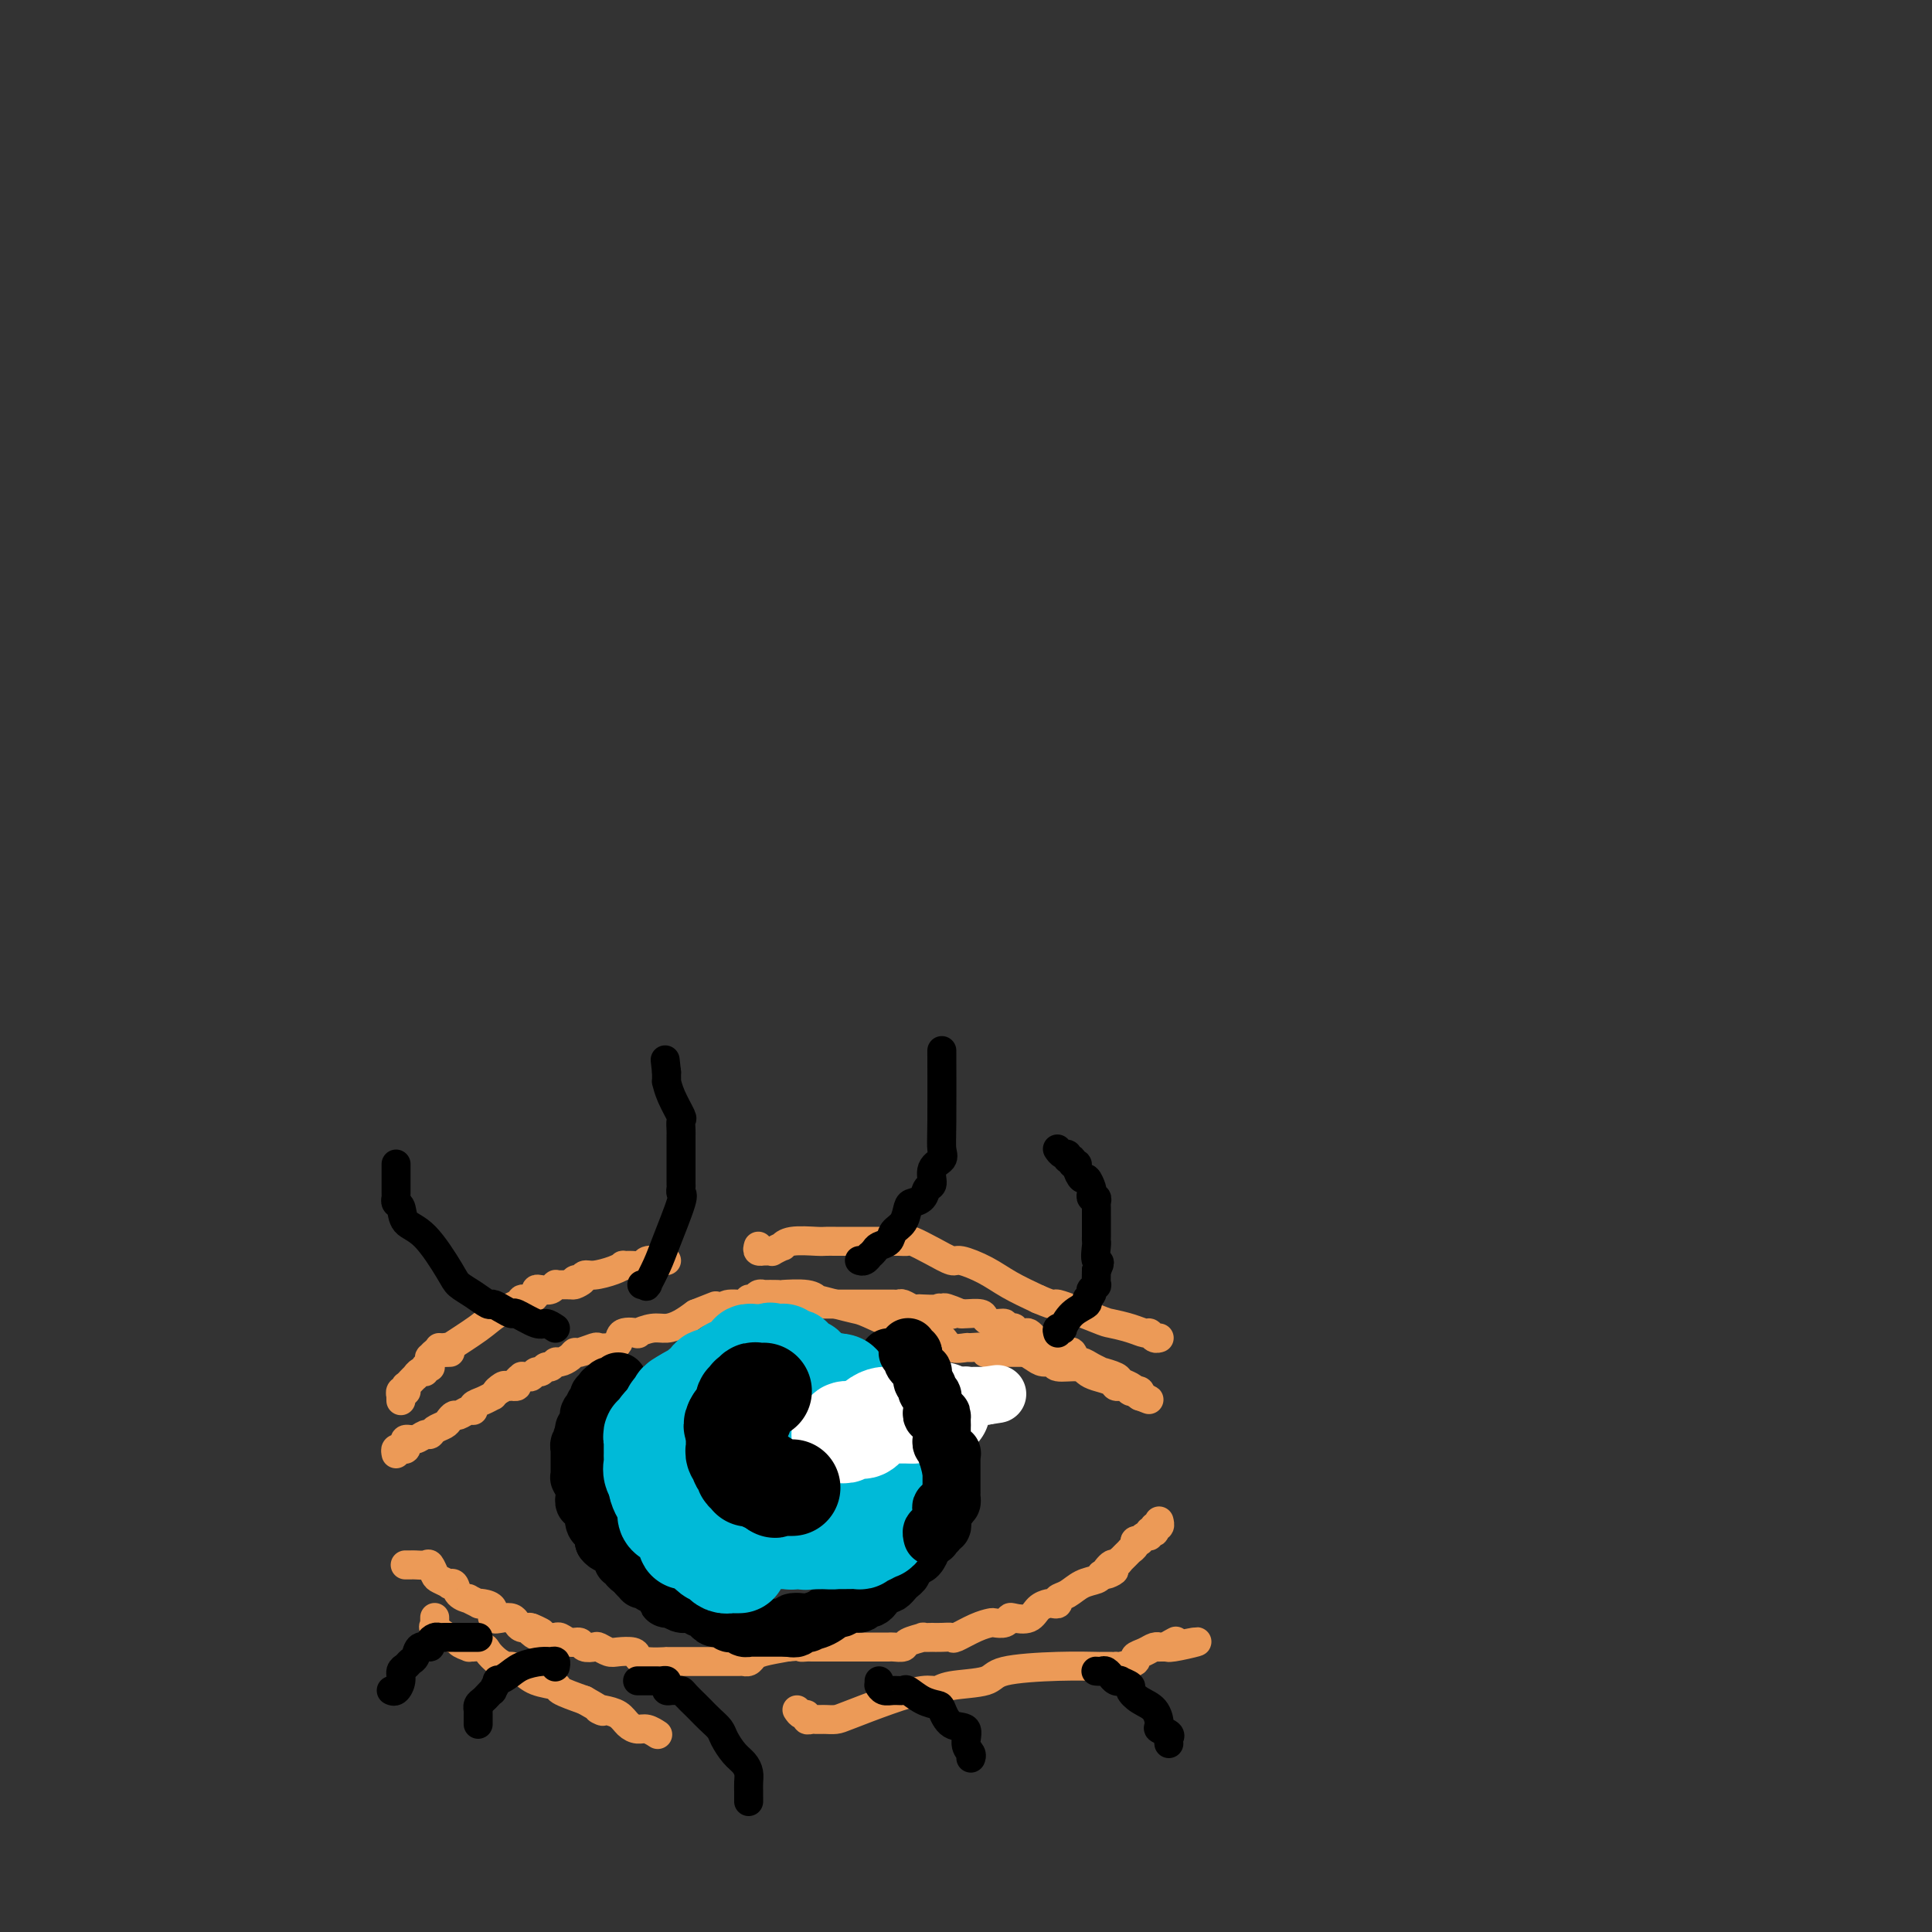 <svg viewBox='0 0 400 400' version='1.1' xmlns='http://www.w3.org/2000/svg' xmlns:xlink='http://www.w3.org/1999/xlink'><rect x="0" y="0" width="400" height="400" fill="#333333" stroke="none"/><g fill='none' stroke='#EC9A57' stroke-width='6' stroke-linecap='round' stroke-linejoin='round'><path d='M82,301c-0.084,-0.417 -0.168,-0.834 0,-1c0.168,-0.166 0.587,-0.082 1,0c0.413,0.082 0.821,0.162 1,0c0.179,-0.162 0.128,-0.564 0,-1c-0.128,-0.436 -0.334,-0.904 0,-1c0.334,-0.096 1.206,0.182 2,0c0.794,-0.182 1.508,-0.822 2,-1c0.492,-0.178 0.762,0.106 1,0c0.238,-0.106 0.444,-0.602 1,-1c0.556,-0.398 1.462,-0.699 2,-1c0.538,-0.301 0.709,-0.602 1,-1c0.291,-0.398 0.704,-0.894 1,-1c0.296,-0.106 0.477,0.179 1,0c0.523,-0.179 1.388,-0.823 2,-1c0.612,-0.177 0.972,0.111 1,0c0.028,-0.111 -0.277,-0.621 0,-1c0.277,-0.379 1.136,-0.627 2,-1c0.864,-0.373 1.733,-0.870 2,-1c0.267,-0.130 -0.066,0.106 0,0c0.066,-0.106 0.533,-0.553 1,-1'/><path d='M103,288c3.200,-1.950 0.699,-0.327 0,0c-0.699,0.327 0.405,-0.644 1,-1c0.595,-0.356 0.680,-0.098 1,0c0.320,0.098 0.874,0.037 1,0c0.126,-0.037 -0.177,-0.048 0,0c0.177,0.048 0.835,0.156 1,0c0.165,-0.156 -0.163,-0.577 0,-1c0.163,-0.423 0.817,-0.850 1,-1c0.183,-0.150 -0.106,-0.025 0,0c0.106,0.025 0.606,-0.050 1,0c0.394,0.050 0.683,0.225 1,0c0.317,-0.225 0.663,-0.849 1,-1c0.337,-0.151 0.667,0.170 1,0c0.333,-0.170 0.670,-0.833 1,-1c0.330,-0.167 0.652,0.161 1,0c0.348,-0.161 0.721,-0.813 1,-1c0.279,-0.187 0.464,0.090 1,0c0.536,-0.090 1.424,-0.546 2,-1c0.576,-0.454 0.839,-0.906 1,-1c0.161,-0.094 0.218,0.169 1,0c0.782,-0.169 2.287,-0.771 3,-1c0.713,-0.229 0.634,-0.086 1,0c0.366,0.086 1.178,0.115 2,0c0.822,-0.115 1.655,-0.375 2,-1c0.345,-0.625 0.203,-1.617 1,-2c0.797,-0.383 2.534,-0.157 3,0c0.466,0.157 -0.339,0.247 0,0c0.339,-0.247 1.823,-0.829 3,-1c1.177,-0.171 2.048,0.069 3,0c0.952,-0.069 1.986,-0.448 3,-1c1.014,-0.552 2.007,-1.276 3,-2'/><path d='M144,272c6.916,-2.719 3.705,-1.517 3,-1c-0.705,0.517 1.096,0.350 2,0c0.904,-0.350 0.910,-0.882 2,-1c1.090,-0.118 3.263,0.179 4,0c0.737,-0.179 0.037,-0.832 0,-1c-0.037,-0.168 0.590,0.151 1,0c0.410,-0.151 0.603,-0.772 1,-1c0.397,-0.228 0.999,-0.062 1,0c0.001,0.062 -0.598,0.021 0,0c0.598,-0.021 2.392,-0.020 3,0c0.608,0.020 0.031,0.061 1,0c0.969,-0.061 3.485,-0.223 5,0c1.515,0.223 2.029,0.831 2,1c-0.029,0.169 -0.602,-0.102 0,0c0.602,0.102 2.380,0.577 4,1c1.620,0.423 3.081,0.795 4,1c0.919,0.205 1.294,0.245 3,1c1.706,0.755 4.741,2.227 7,3c2.259,0.773 3.741,0.848 5,1c1.259,0.152 2.296,0.379 3,1c0.704,0.621 1.074,1.634 2,2c0.926,0.366 2.409,0.084 3,0c0.591,-0.084 0.290,0.030 1,0c0.710,-0.030 2.432,-0.204 3,0c0.568,0.204 -0.016,0.787 0,1c0.016,0.213 0.633,0.057 1,0c0.367,-0.057 0.485,-0.015 1,0c0.515,0.015 1.427,0.004 2,0c0.573,-0.004 0.808,-0.001 1,0c0.192,0.001 0.341,0.000 1,0c0.659,-0.000 1.830,-0.000 3,0'/><path d='M213,280c2.438,0.112 0.534,-0.110 0,0c-0.534,0.110 0.301,0.550 1,1c0.699,0.450 1.262,0.908 2,1c0.738,0.092 1.653,-0.183 2,0c0.347,0.183 0.128,0.822 1,1c0.872,0.178 2.835,-0.106 4,0c1.165,0.106 1.531,0.603 2,1c0.469,0.397 1.039,0.695 2,1c0.961,0.305 2.313,0.617 3,1c0.687,0.383 0.710,0.839 1,1c0.290,0.161 0.849,0.029 1,0c0.151,-0.029 -0.104,0.045 0,0c0.104,-0.045 0.568,-0.208 1,0c0.432,0.208 0.833,0.788 1,1c0.167,0.212 0.101,0.056 0,0c-0.101,-0.056 -0.237,-0.011 0,0c0.237,0.011 0.848,-0.011 1,0c0.152,0.011 -0.155,0.056 0,0c0.155,-0.056 0.774,-0.211 1,0c0.226,0.211 0.061,0.789 0,1c-0.061,0.211 -0.016,0.057 0,0c0.016,-0.057 0.005,-0.016 0,0c-0.005,0.016 -0.002,0.008 0,0'/><path d='M236,289c3.611,1.440 1.139,0.541 0,0c-1.139,-0.541 -0.944,-0.723 -1,-1c-0.056,-0.277 -0.364,-0.648 -1,-1c-0.636,-0.352 -1.602,-0.685 -2,-1c-0.398,-0.315 -0.229,-0.610 -1,-1c-0.771,-0.390 -2.483,-0.873 -3,-1c-0.517,-0.127 0.159,0.102 0,0c-0.159,-0.102 -1.155,-0.534 -2,-1c-0.845,-0.466 -1.539,-0.966 -2,-1c-0.461,-0.034 -0.687,0.397 -1,0c-0.313,-0.397 -0.711,-1.623 -1,-2c-0.289,-0.377 -0.469,0.096 -1,0c-0.531,-0.096 -1.412,-0.762 -2,-1c-0.588,-0.238 -0.882,-0.049 -1,0c-0.118,0.049 -0.059,-0.042 0,0c0.059,0.042 0.118,0.218 0,0c-0.118,-0.218 -0.411,-0.829 -1,-1c-0.589,-0.171 -1.472,0.099 -2,0c-0.528,-0.099 -0.701,-0.566 -1,-1c-0.299,-0.434 -0.724,-0.835 -1,-1c-0.276,-0.165 -0.404,-0.096 -1,0c-0.596,0.096 -1.661,0.218 -2,0c-0.339,-0.218 0.047,-0.776 0,-1c-0.047,-0.224 -0.528,-0.115 -1,0c-0.472,0.115 -0.937,0.237 -1,0c-0.063,-0.237 0.274,-0.834 0,-1c-0.274,-0.166 -1.159,0.099 -2,0c-0.841,-0.099 -1.638,-0.563 -2,-1c-0.362,-0.437 -0.290,-0.849 -1,-1c-0.710,-0.151 -2.203,-0.043 -3,0c-0.797,0.043 -0.899,0.022 -1,0'/><path d='M199,272c-6.060,-2.569 -2.709,-0.493 -2,0c0.709,0.493 -1.224,-0.599 -2,-1c-0.776,-0.401 -0.397,-0.111 -1,0c-0.603,0.111 -2.189,0.044 -3,0c-0.811,-0.044 -0.847,-0.064 -1,0c-0.153,0.064 -0.422,0.213 -1,0c-0.578,-0.213 -1.464,-0.789 -2,-1c-0.536,-0.211 -0.722,-0.056 -1,0c-0.278,0.056 -0.649,0.015 -1,0c-0.351,-0.015 -0.682,-0.004 -1,0c-0.318,0.004 -0.624,0.001 -1,0c-0.376,-0.001 -0.823,-0.000 -1,0c-0.177,0.000 -0.085,0.000 0,0c0.085,-0.000 0.164,-0.000 0,0c-0.164,0.000 -0.569,0.000 -1,0c-0.431,-0.000 -0.888,-0.000 -1,0c-0.112,0.000 0.120,0.000 0,0c-0.120,-0.000 -0.592,-0.000 -1,0c-0.408,0.000 -0.753,0.000 -1,0c-0.247,-0.000 -0.396,-0.000 -1,0c-0.604,0.000 -1.663,0.000 -2,0c-0.337,-0.000 0.047,-0.000 0,0c-0.047,0.000 -0.526,0.000 -1,0c-0.474,-0.000 -0.942,-0.000 -1,0c-0.058,0.000 0.293,0.000 0,0c-0.293,-0.000 -1.230,-0.000 -2,0c-0.770,0.000 -1.371,0.000 -2,0c-0.629,-0.000 -1.285,-0.000 -2,0c-0.715,0.000 -1.490,0.000 -2,0c-0.510,-0.000 -0.755,0.000 -1,0'/><path d='M164,270c-5.427,-0.293 -1.495,-0.026 0,0c1.495,0.026 0.555,-0.189 0,0c-0.555,0.189 -0.723,0.783 -1,1c-0.277,0.217 -0.662,0.058 -1,0c-0.338,-0.058 -0.629,-0.016 -1,0c-0.371,0.016 -0.821,0.004 -1,0c-0.179,-0.004 -0.086,-0.001 0,0c0.086,0.001 0.167,0.000 0,0c-0.167,-0.000 -0.581,-0.000 -1,0c-0.419,0.000 -0.844,0.000 -1,0c-0.156,-0.000 -0.045,-0.000 0,0c0.045,0.000 0.022,0.000 0,0'/><path d='M84,324c-0.098,-0.001 -0.195,-0.002 0,0c0.195,0.002 0.683,0.007 1,0c0.317,-0.007 0.465,-0.027 1,0c0.535,0.027 1.458,0.102 2,0c0.542,-0.102 0.705,-0.381 1,0c0.295,0.381 0.723,1.421 1,2c0.277,0.579 0.401,0.698 1,1c0.599,0.302 1.671,0.789 2,1c0.329,0.211 -0.086,0.147 0,0c0.086,-0.147 0.672,-0.375 1,0c0.328,0.375 0.399,1.355 1,2c0.601,0.645 1.732,0.957 2,1c0.268,0.043 -0.327,-0.183 0,0c0.327,0.183 1.574,0.774 2,1c0.426,0.226 0.029,0.085 0,0c-0.029,-0.085 0.311,-0.115 1,0c0.689,0.115 1.729,0.373 2,1c0.271,0.627 -0.226,1.622 0,2c0.226,0.378 1.177,0.140 2,0c0.823,-0.140 1.520,-0.182 2,0c0.480,0.182 0.745,0.587 1,1c0.255,0.413 0.502,0.832 1,1c0.498,0.168 1.249,0.084 2,0'/><path d='M110,337c4.047,1.967 1.165,0.384 0,0c-1.165,-0.384 -0.611,0.432 0,1c0.611,0.568 1.280,0.888 2,1c0.720,0.112 1.492,0.015 2,0c0.508,-0.015 0.751,0.052 1,0c0.249,-0.052 0.505,-0.224 1,0c0.495,0.224 1.231,0.844 2,1c0.769,0.156 1.571,-0.151 2,0c0.429,0.151 0.484,0.759 1,1c0.516,0.241 1.494,0.117 2,0c0.506,-0.117 0.541,-0.225 1,0c0.459,0.225 1.342,0.782 2,1c0.658,0.218 1.093,0.097 2,0c0.907,-0.097 2.288,-0.170 3,0c0.712,0.170 0.754,0.581 1,1c0.246,0.419 0.696,0.844 2,1c1.304,0.156 3.462,0.042 4,0c0.538,-0.042 -0.545,-0.011 0,0c0.545,0.011 2.717,0.003 4,0c1.283,-0.003 1.677,-0.001 2,0c0.323,0.001 0.576,0.000 1,0c0.424,-0.000 1.018,0.000 2,0c0.982,-0.000 2.353,-0.000 3,0c0.647,0.000 0.569,0.001 1,0c0.431,-0.001 1.372,-0.003 2,0c0.628,0.003 0.942,0.012 1,0c0.058,-0.012 -0.142,-0.045 0,0c0.142,0.045 0.626,0.167 1,0c0.374,-0.167 0.639,-0.622 1,-1c0.361,-0.378 0.817,-0.679 2,-1c1.183,-0.321 3.091,-0.660 5,-1'/><path d='M163,341c5.117,-0.464 3.410,-0.124 3,0c-0.410,0.124 0.477,0.033 1,0c0.523,-0.033 0.682,-0.009 1,0c0.318,0.009 0.797,0.002 1,0c0.203,-0.002 0.132,-0.001 0,0c-0.132,0.001 -0.323,0.000 0,0c0.323,-0.000 1.162,-0.000 2,0'/><path d='M171,341c1.654,-0.000 1.790,-0.000 2,0c0.210,0.000 0.494,0.001 2,0c1.506,-0.001 4.232,-0.003 6,0c1.768,0.003 2.577,0.011 3,0c0.423,-0.011 0.461,-0.041 1,0c0.539,0.041 1.578,0.155 2,0c0.422,-0.155 0.227,-0.577 1,-1c0.773,-0.423 2.514,-0.845 3,-1c0.486,-0.155 -0.283,-0.042 0,0c0.283,0.042 1.617,0.013 2,0c0.383,-0.013 -0.187,-0.010 0,0c0.187,0.010 1.129,0.027 2,0c0.871,-0.027 1.671,-0.099 2,0c0.329,0.099 0.186,0.367 1,0c0.814,-0.367 2.586,-1.370 4,-2c1.414,-0.630 2.471,-0.887 3,-1c0.529,-0.113 0.530,-0.081 1,0c0.470,0.081 1.410,0.211 2,0c0.590,-0.211 0.830,-0.764 1,-1c0.170,-0.236 0.269,-0.154 1,0c0.731,0.154 2.095,0.382 3,0c0.905,-0.382 1.351,-1.374 2,-2c0.649,-0.626 1.500,-0.888 2,-1c0.500,-0.112 0.650,-0.075 1,0c0.350,0.075 0.899,0.189 1,0c0.101,-0.189 -0.246,-0.680 0,-1c0.246,-0.320 1.087,-0.467 2,-1c0.913,-0.533 1.900,-1.451 3,-2c1.100,-0.549 2.314,-0.728 3,-1c0.686,-0.272 0.843,-0.636 1,-1'/><path d='M228,326c4.819,-1.885 1.865,-0.098 1,0c-0.865,0.098 0.359,-1.493 1,-2c0.641,-0.507 0.698,0.070 1,0c0.302,-0.070 0.850,-0.789 1,-1c0.150,-0.211 -0.099,0.084 0,0c0.099,-0.084 0.547,-0.548 1,-1c0.453,-0.452 0.910,-0.892 1,-1c0.090,-0.108 -0.187,0.116 0,0c0.187,-0.116 0.837,-0.571 1,-1c0.163,-0.429 -0.163,-0.832 0,-1c0.163,-0.168 0.813,-0.101 1,0c0.187,0.101 -0.090,0.237 0,0c0.090,-0.237 0.546,-0.847 1,-1c0.454,-0.153 0.905,0.151 1,0c0.095,-0.151 -0.167,-0.757 0,-1c0.167,-0.243 0.763,-0.121 1,0c0.237,0.121 0.116,0.243 0,0c-0.116,-0.243 -0.227,-0.850 0,-1c0.227,-0.150 0.793,0.156 1,0c0.207,-0.156 0.056,-0.773 0,-1c-0.056,-0.227 -0.016,-0.065 0,0c0.016,0.065 0.008,0.032 0,0'/><path d='M83,290c-0.008,-0.452 -0.016,-0.905 0,-1c0.016,-0.095 0.057,0.167 0,0c-0.057,-0.167 -0.212,-0.762 0,-1c0.212,-0.238 0.792,-0.119 1,0c0.208,0.119 0.046,0.238 0,0c-0.046,-0.238 0.026,-0.833 0,-1c-0.026,-0.167 -0.148,0.095 0,0c0.148,-0.095 0.565,-0.546 1,-1c0.435,-0.454 0.886,-0.910 1,-1c0.114,-0.090 -0.109,0.186 0,0c0.109,-0.186 0.551,-0.834 1,-1c0.449,-0.166 0.905,0.149 1,0c0.095,-0.149 -0.170,-0.762 0,-1c0.170,-0.238 0.777,-0.101 1,0c0.223,0.101 0.063,0.167 0,0c-0.063,-0.167 -0.029,-0.567 0,-1c0.029,-0.433 0.054,-0.901 0,-1c-0.054,-0.099 -0.186,0.170 0,0c0.186,-0.170 0.689,-0.777 1,-1c0.311,-0.223 0.430,-0.060 1,0c0.570,0.060 1.591,0.017 2,0c0.409,-0.017 0.204,-0.009 0,0'/><path d='M91,279c-0.072,-0.007 -0.143,-0.014 0,0c0.143,0.014 0.501,0.051 1,0c0.499,-0.051 1.139,-0.188 1,0c-0.139,0.188 -1.057,0.702 0,0c1.057,-0.702 4.090,-2.619 6,-4c1.910,-1.381 2.697,-2.226 4,-3c1.303,-0.774 3.124,-1.478 4,-2c0.876,-0.522 0.809,-0.861 1,-1c0.191,-0.139 0.642,-0.076 1,0c0.358,0.076 0.624,0.165 1,0c0.376,-0.165 0.861,-0.584 1,-1c0.139,-0.416 -0.068,-0.829 0,-1c0.068,-0.171 0.410,-0.098 1,0c0.590,0.098 1.429,0.222 2,0c0.571,-0.222 0.874,-0.792 1,-1c0.126,-0.208 0.075,-0.056 0,0c-0.075,0.056 -0.175,0.015 0,0c0.175,-0.015 0.624,-0.004 1,0c0.376,0.004 0.679,0.001 1,0c0.321,-0.001 0.661,-0.001 1,0'/><path d='M118,266c4.417,-1.946 1.958,-0.310 1,0c-0.958,0.310 -0.415,-0.704 0,-1c0.415,-0.296 0.704,0.127 1,0c0.296,-0.127 0.600,-0.805 1,-1c0.400,-0.195 0.898,0.091 2,0c1.102,-0.091 2.810,-0.559 4,-1c1.190,-0.441 1.862,-0.854 2,-1c0.138,-0.146 -0.256,-0.025 0,0c0.256,0.025 1.164,-0.046 2,0c0.836,0.046 1.600,0.208 2,0c0.400,-0.208 0.437,-0.788 1,-1c0.563,-0.212 1.654,-0.057 2,0c0.346,0.057 -0.052,0.015 0,0c0.052,-0.015 0.552,-0.004 1,0c0.448,0.004 0.842,0.001 1,0c0.158,-0.001 0.079,-0.001 0,0'/><path d='M157,258c-0.119,0.422 -0.238,0.845 0,1c0.238,0.155 0.832,0.043 1,0c0.168,-0.043 -0.091,-0.015 0,0c0.091,0.015 0.531,0.019 1,0c0.469,-0.019 0.966,-0.061 1,0c0.034,0.061 -0.394,0.227 0,0c0.394,-0.227 1.610,-0.845 2,-1c0.390,-0.155 -0.047,0.155 0,0c0.047,-0.155 0.579,-0.774 2,-1c1.421,-0.226 3.732,-0.061 5,0c1.268,0.061 1.493,0.016 2,0c0.507,-0.016 1.294,-0.004 2,0c0.706,0.004 1.330,0.001 2,0c0.670,-0.001 1.386,-0.000 2,0c0.614,0.000 1.124,0.001 2,0c0.876,-0.001 2.116,-0.002 3,0c0.884,0.002 1.411,0.006 2,0c0.589,-0.006 1.240,-0.022 2,0c0.760,0.022 1.629,0.081 2,0c0.371,-0.081 0.244,-0.304 1,0c0.756,0.304 2.395,1.134 4,2c1.605,0.866 3.176,1.768 4,2c0.824,0.232 0.901,-0.206 2,0c1.099,0.206 3.219,1.055 5,2c1.781,0.945 3.223,1.984 5,3c1.777,1.016 3.888,2.008 6,3'/><path d='M215,269c4.477,1.914 2.671,0.699 4,1c1.329,0.301 5.795,2.118 8,3c2.205,0.882 2.149,0.829 3,1c0.851,0.171 2.610,0.568 4,1c1.390,0.432 2.411,0.900 3,1c0.589,0.100 0.746,-0.169 1,0c0.254,0.169 0.604,0.777 1,1c0.396,0.223 0.837,0.060 1,0c0.163,-0.060 0.046,-0.017 0,0c-0.046,0.017 -0.023,0.009 0,0'/><path d='M90,335c0.000,-0.111 0.001,-0.221 0,0c-0.001,0.221 -0.003,0.775 0,1c0.003,0.225 0.010,0.121 0,0c-0.010,-0.121 -0.037,-0.257 0,0c0.037,0.257 0.137,0.909 0,1c-0.137,0.091 -0.512,-0.378 0,0c0.512,0.378 1.912,1.604 3,2c1.088,0.396 1.865,-0.038 2,0c0.135,0.038 -0.372,0.546 0,1c0.372,0.454 1.623,0.853 2,1c0.377,0.147 -0.121,0.041 0,0c0.121,-0.041 0.861,-0.019 1,0c0.139,0.019 -0.324,0.033 0,0c0.324,-0.033 1.434,-0.115 2,0c0.566,0.115 0.588,0.425 1,1c0.412,0.575 1.214,1.415 2,2c0.786,0.585 1.557,0.916 2,1c0.443,0.084 0.560,-0.081 1,0c0.440,0.081 1.204,0.406 2,1c0.796,0.594 1.626,1.458 3,2c1.374,0.542 3.293,0.761 4,1c0.707,0.239 0.202,0.497 1,1c0.798,0.503 2.899,1.252 5,2'/><path d='M121,352c5.456,3.092 3.598,2.321 3,2c-0.598,-0.321 0.066,-0.192 1,0c0.934,0.192 2.139,0.447 3,1c0.861,0.553 1.380,1.402 2,2c0.620,0.598 1.341,0.944 2,1c0.659,0.056 1.254,-0.177 2,0c0.746,0.177 1.642,0.765 2,1c0.358,0.235 0.179,0.118 0,0'/><path d='M165,354c0.304,0.453 0.607,0.906 1,1c0.393,0.094 0.875,-0.171 1,0c0.125,0.171 -0.107,0.778 0,1c0.107,0.222 0.553,0.059 1,0c0.447,-0.059 0.897,-0.016 1,0c0.103,0.016 -0.139,0.003 0,0c0.139,-0.003 0.660,0.004 1,0c0.340,-0.004 0.500,-0.019 1,0c0.500,0.019 1.342,0.073 2,0c0.658,-0.073 1.134,-0.271 3,-1c1.866,-0.729 5.124,-1.987 8,-3c2.876,-1.013 5.372,-1.781 7,-2c1.628,-0.219 2.389,0.109 3,0c0.611,-0.109 1.072,-0.656 3,-1c1.928,-0.344 5.324,-0.484 7,-1c1.676,-0.516 1.633,-1.406 4,-2c2.367,-0.594 7.146,-0.891 11,-1c3.854,-0.109 6.784,-0.029 8,0c1.216,0.029 0.719,0.009 1,0c0.281,-0.009 1.341,-0.005 2,0c0.659,0.005 0.917,0.012 1,0c0.083,-0.012 -0.011,-0.045 0,0c0.011,0.045 0.125,0.166 1,0c0.875,-0.166 2.512,-0.619 3,-1c0.488,-0.381 -0.172,-0.691 0,-1c0.172,-0.309 1.176,-0.619 2,-1c0.824,-0.381 1.468,-0.834 2,-1c0.532,-0.166 0.951,-0.045 1,0c0.049,0.045 -0.272,0.013 0,0c0.272,-0.013 1.136,-0.006 2,0'/><path d='M242,341c10.905,-2.262 3.667,-0.417 1,0c-2.667,0.417 -0.762,-0.595 0,-1c0.762,-0.405 0.381,-0.202 0,0'/></g>
<g fill='none' stroke='#000000' stroke-width='12' stroke-linecap='round' stroke-linejoin='round'><path d='M128,286c-0.022,0.425 -0.043,0.850 0,1c0.043,0.150 0.151,0.026 0,0c-0.151,-0.026 -0.562,0.044 -1,0c-0.438,-0.044 -0.902,-0.204 -1,0c-0.098,0.204 0.171,0.773 0,1c-0.171,0.227 -0.782,0.113 -1,0c-0.218,-0.113 -0.045,-0.224 0,0c0.045,0.224 -0.040,0.782 0,1c0.040,0.218 0.203,0.096 0,0c-0.203,-0.096 -0.772,-0.165 -1,0c-0.228,0.165 -0.114,0.565 0,1c0.114,0.435 0.228,0.905 0,1c-0.228,0.095 -0.797,-0.184 -1,0c-0.203,0.184 -0.040,0.832 0,1c0.040,0.168 -0.042,-0.145 0,0c0.042,0.145 0.208,0.746 0,1c-0.208,0.254 -0.792,0.159 -1,0c-0.208,-0.159 -0.042,-0.383 0,0c0.042,0.383 -0.041,1.373 0,2c0.041,0.627 0.207,0.890 0,1c-0.207,0.110 -0.786,0.068 -1,0c-0.214,-0.068 -0.061,-0.162 0,0c0.061,0.162 0.031,0.581 0,1'/><path d='M121,297c-1.084,1.636 -0.294,0.227 0,0c0.294,-0.227 0.093,0.728 0,1c-0.093,0.272 -0.077,-0.138 0,0c0.077,0.138 0.217,0.824 0,1c-0.217,0.176 -0.790,-0.159 -1,0c-0.210,0.159 -0.056,0.813 0,1c0.056,0.187 0.015,-0.092 0,0c-0.015,0.092 -0.004,0.554 0,1c0.004,0.446 0.001,0.875 0,1c-0.001,0.125 -0.000,-0.054 0,0c0.000,0.054 0.000,0.340 0,1c-0.000,0.660 -0.001,1.693 0,2c0.001,0.307 0.004,-0.111 0,0c-0.004,0.111 -0.015,0.750 0,1c0.015,0.250 0.057,0.109 0,0c-0.057,-0.109 -0.211,-0.188 0,0c0.211,0.188 0.789,0.643 1,1c0.211,0.357 0.057,0.616 0,1c-0.057,0.384 -0.016,0.892 0,1c0.016,0.108 0.007,-0.183 0,0c-0.007,0.183 -0.012,0.842 0,1c0.012,0.158 0.042,-0.184 0,0c-0.042,0.184 -0.156,0.893 0,1c0.156,0.107 0.580,-0.389 1,0c0.420,0.389 0.834,1.662 1,2c0.166,0.338 0.083,-0.257 0,0c-0.083,0.257 -0.167,1.368 0,2c0.167,0.632 0.583,0.786 1,1c0.417,0.214 0.833,0.490 1,1c0.167,0.510 0.083,1.255 0,2'/><path d='M125,319c1.394,1.845 2.377,-0.042 3,0c0.623,0.042 0.884,2.014 1,3c0.116,0.986 0.087,0.985 0,1c-0.087,0.015 -0.230,0.045 0,0c0.230,-0.045 0.835,-0.167 1,0c0.165,0.167 -0.109,0.622 0,1c0.109,0.378 0.603,0.679 1,1c0.397,0.321 0.699,0.660 1,1'/><path d='M132,326c1.261,1.327 0.915,1.143 1,1c0.085,-0.143 0.601,-0.246 1,0c0.399,0.246 0.681,0.840 1,1c0.319,0.160 0.676,-0.116 1,0c0.324,0.116 0.615,0.623 1,1c0.385,0.377 0.864,0.623 1,1c0.136,0.377 -0.070,0.886 0,1c0.070,0.114 0.418,-0.167 1,0c0.582,0.167 1.399,0.781 2,1c0.601,0.219 0.987,0.044 1,0c0.013,-0.044 -0.347,0.044 0,0c0.347,-0.044 1.401,-0.218 2,0c0.599,0.218 0.741,0.829 1,1c0.259,0.171 0.634,-0.099 1,0c0.366,0.099 0.724,0.566 1,1c0.276,0.434 0.469,0.835 1,1c0.531,0.165 1.399,0.096 2,0c0.601,-0.096 0.934,-0.218 1,0c0.066,0.218 -0.136,0.776 0,1c0.136,0.224 0.610,0.112 1,0c0.390,-0.112 0.694,-0.226 1,0c0.306,0.226 0.612,0.793 1,1c0.388,0.207 0.859,0.056 1,0c0.141,-0.056 -0.047,-0.015 0,0c0.047,0.015 0.331,0.004 1,0c0.669,-0.004 1.723,-0.001 2,0c0.277,0.001 -0.225,0.000 0,0c0.225,-0.000 1.176,-0.000 2,0c0.824,0.000 1.521,0.000 2,0c0.479,-0.000 0.739,-0.000 1,0'/><path d='M163,337c3.438,0.549 1.033,-0.579 1,-1c-0.033,-0.421 2.305,-0.136 3,0c0.695,0.136 -0.253,0.123 0,0c0.253,-0.123 1.708,-0.358 3,-1c1.292,-0.642 2.422,-1.692 3,-2c0.578,-0.308 0.603,0.128 1,0c0.397,-0.128 1.167,-0.818 2,-1c0.833,-0.182 1.729,0.146 2,0c0.271,-0.146 -0.082,-0.765 0,-1c0.082,-0.235 0.599,-0.088 1,0c0.401,0.088 0.685,0.115 1,0c0.315,-0.115 0.662,-0.374 1,-1c0.338,-0.626 0.668,-1.621 1,-2c0.332,-0.379 0.667,-0.143 1,0c0.333,0.143 0.664,0.192 1,0c0.336,-0.192 0.677,-0.625 1,-1c0.323,-0.375 0.626,-0.692 1,-1c0.374,-0.308 0.817,-0.608 1,-1c0.183,-0.392 0.105,-0.876 0,-1c-0.105,-0.124 -0.235,0.112 0,0c0.235,-0.112 0.837,-0.572 1,-1c0.163,-0.428 -0.114,-0.822 0,-1c0.114,-0.178 0.619,-0.139 1,0c0.381,0.139 0.638,0.377 1,0c0.362,-0.377 0.829,-1.369 1,-2c0.171,-0.631 0.046,-0.901 0,-1c-0.046,-0.099 -0.013,-0.028 0,0c0.013,0.028 0.007,0.014 0,0'/><path d='M191,319c1.852,-2.096 0.481,-1.335 0,-1c-0.481,0.335 -0.073,0.245 0,0c0.073,-0.245 -0.191,-0.647 0,-1c0.191,-0.353 0.836,-0.659 1,-1c0.164,-0.341 -0.152,-0.716 0,-1c0.152,-0.284 0.773,-0.476 1,-1c0.227,-0.524 0.061,-1.378 0,-2c-0.061,-0.622 -0.016,-1.010 0,-1c0.016,0.010 0.004,0.419 0,0c-0.004,-0.419 -0.001,-1.668 0,-2c0.001,-0.332 0.000,0.251 0,0c-0.000,-0.251 -0.000,-1.337 0,-2c0.000,-0.663 0.000,-0.902 0,-1c-0.000,-0.098 -0.000,-0.054 0,0c0.000,0.054 0.000,0.117 0,0c-0.000,-0.117 -0.000,-0.414 0,-1c0.000,-0.586 0.001,-1.462 0,-2c-0.001,-0.538 -0.004,-0.739 0,-1c0.004,-0.261 0.016,-0.582 0,-1c-0.016,-0.418 -0.061,-0.933 0,-1c0.061,-0.067 0.226,0.312 0,0c-0.226,-0.312 -0.844,-1.317 -1,-2c-0.156,-0.683 0.151,-1.045 0,-2c-0.151,-0.955 -0.759,-2.505 -1,-3c-0.241,-0.495 -0.116,0.063 0,0c0.116,-0.063 0.224,-0.748 0,-1c-0.224,-0.252 -0.778,-0.072 -1,0c-0.222,0.072 -0.111,0.036 0,0'/><path d='M190,292c-0.476,-1.421 -0.166,-0.973 0,-1c0.166,-0.027 0.188,-0.529 0,-1c-0.188,-0.471 -0.587,-0.910 -1,-1c-0.413,-0.090 -0.842,0.168 -1,0c-0.158,-0.168 -0.046,-0.763 0,-1c0.046,-0.237 0.026,-0.115 0,0c-0.026,0.115 -0.060,0.224 0,0c0.060,-0.224 0.212,-0.782 0,-1c-0.212,-0.218 -0.788,-0.096 -1,0c-0.212,0.096 -0.061,0.166 0,0c0.061,-0.166 0.031,-0.566 0,-1c-0.031,-0.434 -0.065,-0.900 0,-1c0.065,-0.100 0.229,0.165 0,0c-0.229,-0.165 -0.850,-0.762 -1,-1c-0.150,-0.238 0.170,-0.119 0,0c-0.170,0.119 -0.830,0.238 -1,0c-0.170,-0.238 0.151,-0.835 0,-1c-0.151,-0.165 -0.772,0.100 -1,0c-0.228,-0.100 -0.061,-0.565 0,-1c0.061,-0.435 0.018,-0.838 0,-1c-0.018,-0.162 -0.009,-0.081 0,0'/></g>
<g fill='none' stroke='#FFFFFF' stroke-width='12' stroke-linecap='round' stroke-linejoin='round'><path d='M178,293c0.002,0.000 0.005,0.000 0,0c-0.005,-0.000 -0.016,-0.000 0,0c0.016,0.000 0.061,0.001 0,0c-0.061,-0.001 -0.227,-0.004 0,0c0.227,0.004 0.849,0.015 2,0c1.151,-0.015 2.833,-0.056 4,0c1.167,0.056 1.818,0.208 3,0c1.182,-0.208 2.894,-0.778 4,-1c1.106,-0.222 1.607,-0.098 2,0c0.393,0.098 0.678,0.170 1,0c0.322,-0.170 0.681,-0.582 1,-1c0.319,-0.418 0.597,-0.843 1,-1c0.403,-0.157 0.931,-0.046 1,0c0.069,0.046 -0.322,0.026 0,0c0.322,-0.026 1.357,-0.060 2,0c0.643,0.060 0.893,0.212 1,0c0.107,-0.212 0.070,-0.789 0,-1c-0.070,-0.211 -0.173,-0.057 0,0c0.173,0.057 0.621,0.015 1,0c0.379,-0.015 0.689,-0.004 1,0c0.311,0.004 0.622,0.001 1,0c0.378,-0.001 0.822,-0.000 1,0c0.178,0.000 0.089,0.000 0,0'/><path d='M204,289c4.333,-0.667 2.167,-0.333 0,0'/></g>
<g fill='none' stroke='#6D6E70' stroke-width='12' stroke-linecap='round' stroke-linejoin='round'><path d='M153,314c-0.309,0.120 -0.618,0.240 -1,0c-0.382,-0.240 -0.838,-0.839 -1,-1c-0.162,-0.161 -0.028,0.117 0,0c0.028,-0.117 -0.048,-0.630 0,-1c0.048,-0.370 0.219,-0.596 0,-1c-0.219,-0.404 -0.829,-0.984 -1,-1c-0.171,-0.016 0.098,0.533 0,0c-0.098,-0.533 -0.561,-2.147 -1,-3c-0.439,-0.853 -0.853,-0.945 -1,-1c-0.147,-0.055 -0.025,-0.074 0,0c0.025,0.074 -0.046,0.240 0,0c0.046,-0.240 0.208,-0.886 0,-1c-0.208,-0.114 -0.788,0.305 -1,0c-0.212,-0.305 -0.057,-1.335 0,-2c0.057,-0.665 0.015,-0.965 0,-1c-0.015,-0.035 -0.005,0.193 0,0c0.005,-0.193 0.004,-0.808 0,-1c-0.004,-0.192 -0.012,0.040 0,0c0.012,-0.040 0.042,-0.353 0,-1c-0.042,-0.647 -0.156,-1.628 0,-2c0.156,-0.372 0.583,-0.135 1,0c0.417,0.135 0.824,0.170 1,0c0.176,-0.170 0.121,-0.543 0,-1c-0.121,-0.457 -0.306,-0.998 0,-1c0.306,-0.002 1.104,0.535 2,0c0.896,-0.535 1.890,-2.144 3,-3c1.110,-0.856 2.337,-0.961 3,-1c0.663,-0.039 0.761,-0.011 1,0c0.239,0.011 0.620,0.006 1,0'/><path d='M159,292c2.035,-0.868 1.122,-0.036 1,0c-0.122,0.036 0.546,-0.722 2,-1c1.454,-0.278 3.695,-0.074 5,0c1.305,0.074 1.673,0.019 2,0c0.327,-0.019 0.613,-0.003 1,0c0.387,0.003 0.874,-0.009 1,0c0.126,0.009 -0.111,0.037 0,0c0.111,-0.037 0.569,-0.139 1,0c0.431,0.139 0.833,0.519 1,1c0.167,0.481 0.097,1.064 0,1c-0.097,-0.064 -0.221,-0.774 0,0c0.221,0.774 0.787,3.031 1,4c0.213,0.969 0.072,0.648 0,1c-0.072,0.352 -0.075,1.377 0,2c0.075,0.623 0.227,0.845 0,1c-0.227,0.155 -0.834,0.244 -1,1c-0.166,0.756 0.109,2.178 0,3c-0.109,0.822 -0.603,1.043 -1,1c-0.397,-0.043 -0.698,-0.351 -1,0c-0.302,0.351 -0.605,1.362 -1,2c-0.395,0.638 -0.883,0.903 -1,1c-0.117,0.097 0.136,0.026 0,0c-0.136,-0.026 -0.660,-0.007 -1,0c-0.340,0.007 -0.495,0.003 -1,0c-0.505,-0.003 -1.360,-0.003 -2,0c-0.640,0.003 -1.067,0.009 -2,0c-0.933,-0.009 -2.374,-0.033 -3,0c-0.626,0.033 -0.438,0.124 -1,0c-0.562,-0.124 -1.875,-0.464 -3,-1c-1.125,-0.536 -2.063,-1.268 -3,-2'/><path d='M153,306c-2.410,-0.431 -1.434,-0.010 -2,-1c-0.566,-0.990 -2.674,-3.391 -4,-5c-1.326,-1.609 -1.872,-2.426 -2,-3c-0.128,-0.574 0.161,-0.905 0,-1c-0.161,-0.095 -0.771,0.047 -1,0c-0.229,-0.047 -0.077,-0.283 0,-1c0.077,-0.717 0.080,-1.914 0,-2c-0.080,-0.086 -0.242,0.940 1,0c1.242,-0.940 3.887,-3.845 6,-6c2.113,-2.155 3.693,-3.558 5,-4c1.307,-0.442 2.339,0.078 3,0c0.661,-0.078 0.950,-0.754 1,-1c0.050,-0.246 -0.140,-0.062 0,0c0.140,0.062 0.611,0.001 1,0c0.389,-0.001 0.696,0.056 1,0c0.304,-0.056 0.607,-0.226 1,0c0.393,0.226 0.878,0.847 1,1c0.122,0.153 -0.117,-0.163 0,0c0.117,0.163 0.592,0.804 1,1c0.408,0.196 0.749,-0.052 1,0c0.251,0.052 0.411,0.403 1,1c0.589,0.597 1.608,1.438 2,2c0.392,0.562 0.159,0.845 0,1c-0.159,0.155 -0.242,0.181 0,1c0.242,0.819 0.811,2.429 1,3c0.189,0.571 -0.001,0.101 0,0c0.001,-0.101 0.193,0.165 0,1c-0.193,0.835 -0.769,2.239 -1,3c-0.231,0.761 -0.115,0.881 0,1'/><path d='M169,297c0.003,1.503 0.011,0.259 0,0c-0.011,-0.259 -0.041,0.466 0,1c0.041,0.534 0.152,0.875 0,1c-0.152,0.125 -0.566,0.033 -1,0c-0.434,-0.033 -0.888,-0.007 -1,0c-0.112,0.007 0.117,-0.004 0,0c-0.117,0.004 -0.581,0.024 -1,0c-0.419,-0.024 -0.795,-0.091 -1,0c-0.205,0.091 -0.241,0.341 -1,0c-0.759,-0.341 -2.242,-1.272 -3,-2c-0.758,-0.728 -0.792,-1.252 -1,-2c-0.208,-0.748 -0.592,-1.720 -1,-2c-0.408,-0.280 -0.842,0.132 -1,0c-0.158,-0.132 -0.041,-0.810 0,-1c0.041,-0.190 0.007,0.106 0,0c-0.007,-0.106 0.012,-0.614 0,-1c-0.012,-0.386 -0.054,-0.649 0,-1c0.054,-0.351 0.204,-0.792 0,-1c-0.204,-0.208 -0.763,-0.185 0,0c0.763,0.185 2.849,0.532 4,1c1.151,0.468 1.366,1.058 2,2c0.634,0.942 1.687,2.238 2,3c0.313,0.762 -0.112,0.992 0,1c0.112,0.008 0.762,-0.204 1,0c0.238,0.204 0.064,0.824 0,1c-0.064,0.176 -0.018,-0.093 0,0c0.018,0.093 0.009,0.546 0,1'/><path d='M167,298c0.876,1.134 0.566,-0.032 0,0c-0.566,0.032 -1.389,1.261 -2,2c-0.611,0.739 -1.009,0.986 -1,1c0.009,0.014 0.424,-0.207 0,0c-0.424,0.207 -1.689,0.840 -2,1c-0.311,0.160 0.330,-0.153 0,0c-0.330,0.153 -1.633,0.774 -2,1c-0.367,0.226 0.202,0.058 0,0c-0.202,-0.058 -1.176,-0.005 -2,0c-0.824,0.005 -1.498,-0.037 -2,0c-0.502,0.037 -0.831,0.153 -1,0c-0.169,-0.153 -0.179,-0.576 -1,-1c-0.821,-0.424 -2.454,-0.850 -3,-1c-0.546,-0.150 -0.006,-0.024 0,0c0.006,0.024 -0.524,-0.054 -1,0c-0.476,0.054 -0.898,0.240 -1,0c-0.102,-0.240 0.117,-0.904 0,-1c-0.117,-0.096 -0.571,0.378 -1,0c-0.429,-0.378 -0.833,-1.607 -1,-2c-0.167,-0.393 -0.097,0.050 0,0c0.097,-0.050 0.222,-0.591 0,-1c-0.222,-0.409 -0.792,-0.684 -1,-1c-0.208,-0.316 -0.056,-0.672 0,-1c0.056,-0.328 0.015,-0.627 0,-1c-0.015,-0.373 -0.004,-0.818 0,-1c0.004,-0.182 0.001,-0.100 0,0c-0.001,0.100 -0.000,0.219 0,0c0.000,-0.219 0.000,-0.777 0,-1c-0.000,-0.223 -0.000,-0.112 0,0'/><path d='M146,292c-0.314,-1.421 -0.098,-0.973 0,-1c0.098,-0.027 0.079,-0.528 0,-1c-0.079,-0.472 -0.218,-0.915 0,-1c0.218,-0.085 0.793,0.189 1,0c0.207,-0.189 0.044,-0.839 0,-1c-0.044,-0.161 0.029,0.167 0,0c-0.029,-0.167 -0.161,-0.830 0,-1c0.161,-0.170 0.614,0.152 1,0c0.386,-0.152 0.703,-0.776 1,-1c0.297,-0.224 0.572,-0.046 1,0c0.428,0.046 1.008,-0.040 1,0c-0.008,0.040 -0.604,0.207 0,0c0.604,-0.207 2.409,-0.787 3,-1c0.591,-0.213 -0.033,-0.057 0,0c0.033,0.057 0.724,0.016 1,0c0.276,-0.016 0.138,-0.008 0,0'/></g>
<g fill='none' stroke='#000000' stroke-width='6' stroke-linecap='round' stroke-linejoin='round'><path d='M219,276c-0.123,-0.402 -0.246,-0.804 0,-1c0.246,-0.196 0.860,-0.185 1,0c0.140,0.185 -0.193,0.544 0,0c0.193,-0.544 0.914,-1.992 2,-3c1.086,-1.008 2.539,-1.575 3,-2c0.461,-0.425 -0.069,-0.707 0,-1c0.069,-0.293 0.736,-0.598 1,-1c0.264,-0.402 0.123,-0.900 0,-1c-0.123,-0.100 -0.229,0.200 0,0c0.229,-0.200 0.792,-0.900 1,-1c0.208,-0.100 0.059,0.400 0,0c-0.059,-0.400 -0.030,-1.700 0,-3'/><path d='M227,263c1.238,-2.296 0.332,-1.536 0,-2c-0.332,-0.464 -0.089,-2.152 0,-3c0.089,-0.848 0.024,-0.856 0,-1c-0.024,-0.144 -0.006,-0.424 0,-1c0.006,-0.576 0.001,-1.449 0,-2c-0.001,-0.551 0.001,-0.778 0,-1c-0.001,-0.222 -0.004,-0.437 0,-1c0.004,-0.563 0.015,-1.475 0,-2c-0.015,-0.525 -0.056,-0.664 0,-1c0.056,-0.336 0.208,-0.869 0,-1c-0.208,-0.131 -0.776,0.138 -1,0c-0.224,-0.138 -0.102,-0.685 0,-1c0.102,-0.315 0.186,-0.400 0,-1c-0.186,-0.600 -0.642,-1.715 -1,-2c-0.358,-0.285 -0.617,0.259 -1,0c-0.383,-0.259 -0.891,-1.322 -1,-2c-0.109,-0.678 0.182,-0.970 0,-1c-0.182,-0.030 -0.836,0.203 -1,0c-0.164,-0.203 0.163,-0.843 0,-1c-0.163,-0.157 -0.814,0.168 -1,0c-0.186,-0.168 0.095,-0.828 0,-1c-0.095,-0.172 -0.564,0.146 -1,0c-0.436,-0.146 -0.839,-0.756 -1,-1c-0.161,-0.244 -0.081,-0.122 0,0'/><path d='M178,261c0.022,0.009 0.043,0.017 0,0c-0.043,-0.017 -0.152,-0.060 0,0c0.152,0.060 0.564,0.223 1,0c0.436,-0.223 0.894,-0.832 1,-1c0.106,-0.168 -0.141,0.106 0,0c0.141,-0.106 0.672,-0.594 1,-1c0.328,-0.406 0.455,-0.732 1,-1c0.545,-0.268 1.507,-0.478 2,-1c0.493,-0.522 0.517,-1.357 1,-2c0.483,-0.643 1.424,-1.094 2,-2c0.576,-0.906 0.786,-2.268 1,-3c0.214,-0.732 0.434,-0.833 1,-1c0.566,-0.167 1.480,-0.401 2,-1c0.520,-0.599 0.647,-1.563 1,-2c0.353,-0.437 0.932,-0.347 1,-1c0.068,-0.653 -0.374,-2.048 0,-3c0.374,-0.952 1.564,-1.462 2,-2c0.436,-0.538 0.117,-1.103 0,-2c-0.117,-0.897 -0.031,-2.126 0,-6c0.031,-3.874 0.009,-10.393 0,-13c-0.009,-2.607 -0.004,-1.304 0,0'/><path d='M133,266c-0.110,-0.007 -0.219,-0.014 0,0c0.219,0.014 0.767,0.049 1,0c0.233,-0.049 0.151,-0.181 0,0c-0.151,0.181 -0.370,0.676 0,0c0.370,-0.676 1.329,-2.525 2,-4c0.671,-1.475 1.056,-2.578 2,-5c0.944,-2.422 2.449,-6.162 3,-8c0.551,-1.838 0.148,-1.775 0,-2c-0.148,-0.225 -0.040,-0.740 0,-1c0.040,-0.260 0.011,-0.266 0,-1c-0.011,-0.734 -0.003,-2.196 0,-3c0.003,-0.804 0.001,-0.949 0,-2c-0.001,-1.051 -0.001,-3.007 0,-4c0.001,-0.993 0.002,-1.023 0,-1c-0.002,0.023 -0.007,0.099 0,0c0.007,-0.099 0.026,-0.374 0,-1c-0.026,-0.626 -0.098,-1.603 0,-2c0.098,-0.397 0.366,-0.214 0,-1c-0.366,-0.786 -1.366,-2.540 -2,-4c-0.634,-1.460 -0.902,-2.626 -1,-3c-0.098,-0.374 -0.026,0.043 0,0c0.026,-0.043 0.007,-0.548 0,-1c-0.007,-0.452 -0.002,-0.853 0,-1c0.002,-0.147 0.001,-0.042 0,0c-0.001,0.042 -0.000,0.021 0,0'/><path d='M138,222c-0.500,-4.500 -0.250,-2.250 0,0'/><path d='M115,275c-0.735,-0.485 -1.471,-0.970 -2,-1c-0.529,-0.030 -0.853,0.394 -2,0c-1.147,-0.394 -3.118,-1.607 -4,-2c-0.882,-0.393 -0.676,0.032 -1,0c-0.324,-0.032 -1.179,-0.523 -2,-1c-0.821,-0.477 -1.607,-0.942 -2,-1c-0.393,-0.058 -0.393,0.290 -1,0c-0.607,-0.290 -1.819,-1.217 -3,-2c-1.181,-0.783 -2.329,-1.422 -3,-2c-0.671,-0.578 -0.863,-1.096 -2,-3c-1.137,-1.904 -3.219,-5.194 -5,-7c-1.781,-1.806 -3.262,-2.129 -4,-3c-0.738,-0.871 -0.734,-2.289 -1,-3c-0.266,-0.711 -0.803,-0.715 -1,-1c-0.197,-0.285 -0.053,-0.850 0,-1c0.053,-0.150 0.014,0.114 0,0c-0.014,-0.114 -0.004,-0.608 0,-1c0.004,-0.392 0.001,-0.682 0,-1c-0.001,-0.318 -0.000,-0.663 0,-1c0.000,-0.337 0.000,-0.665 0,-1c-0.000,-0.335 -0.000,-0.677 0,-1c0.000,-0.323 0.000,-0.625 0,-1c-0.000,-0.375 -0.000,-0.821 0,-1c0.000,-0.179 0.000,-0.089 0,0'/><path d='M99,339c-0.469,-0.000 -0.939,-0.000 -1,0c-0.061,0.000 0.286,0.000 0,0c-0.286,-0.000 -1.204,-0.000 -2,0c-0.796,0.000 -1.470,0.000 -2,0c-0.530,-0.000 -0.915,-0.001 -1,0c-0.085,0.001 0.131,0.003 0,0c-0.131,-0.003 -0.608,-0.011 -1,0c-0.392,0.011 -0.700,0.039 -1,0c-0.300,-0.039 -0.591,-0.147 -1,0c-0.409,0.147 -0.936,0.550 -1,1c-0.064,0.450 0.334,0.947 0,1c-0.334,0.053 -1.400,-0.337 -2,0c-0.600,0.337 -0.734,1.402 -1,2c-0.266,0.598 -0.662,0.728 -1,1c-0.338,0.272 -0.616,0.686 -1,1c-0.384,0.314 -0.874,0.529 -1,1c-0.126,0.471 0.110,1.198 0,2c-0.110,0.802 -0.568,1.677 -1,2c-0.432,0.323 -0.838,0.092 -1,0c-0.162,-0.092 -0.081,-0.046 0,0'/><path d='M115,345c-0.021,0.114 -0.043,0.229 0,0c0.043,-0.229 0.150,-0.801 0,-1c-0.150,-0.199 -0.556,-0.025 -1,0c-0.444,0.025 -0.927,-0.101 -2,0c-1.073,0.101 -2.736,0.427 -4,1c-1.264,0.573 -2.128,1.393 -3,2c-0.872,0.607 -1.753,1.003 -2,1c-0.247,-0.003 0.141,-0.404 0,0c-0.141,0.404 -0.812,1.614 -1,2c-0.188,0.386 0.107,-0.050 0,0c-0.107,0.050 -0.617,0.587 -1,1c-0.383,0.413 -0.638,0.702 -1,1c-0.362,0.298 -0.829,0.604 -1,1c-0.171,0.396 -0.046,0.880 0,1c0.046,0.120 0.012,-0.125 0,0c-0.012,0.125 -0.003,0.621 0,1c0.003,0.379 0.001,0.640 0,1c-0.001,0.360 -0.000,0.817 0,1c0.000,0.183 0.000,0.091 0,0'/><path d='M132,348c0.447,-0.000 0.893,-0.000 1,0c0.107,0.000 -0.126,0.000 0,0c0.126,-0.000 0.612,-0.001 1,0c0.388,0.001 0.679,0.003 1,0c0.321,-0.003 0.674,-0.011 1,0c0.326,0.011 0.626,0.041 1,0c0.374,-0.041 0.821,-0.155 1,0c0.179,0.155 0.090,0.577 0,1c-0.090,0.423 -0.180,0.847 0,1c0.180,0.153 0.629,0.034 1,0c0.371,-0.034 0.662,0.018 1,0c0.338,-0.018 0.723,-0.104 1,0c0.277,0.104 0.445,0.398 1,1c0.555,0.602 1.496,1.511 2,2c0.504,0.489 0.572,0.557 1,1c0.428,0.443 1.217,1.259 2,2c0.783,0.741 1.558,1.406 2,2c0.442,0.594 0.549,1.118 1,2c0.451,0.882 1.245,2.124 2,3c0.755,0.876 1.470,1.388 2,2c0.530,0.612 0.874,1.326 1,2c0.126,0.674 0.034,1.309 0,2c-0.034,0.691 -0.009,1.439 0,2c0.009,0.561 0.002,0.934 0,1c-0.002,0.066 -0.001,-0.174 0,0c0.001,0.174 0.000,0.764 0,1c-0.000,0.236 -0.000,0.118 0,0'/><path d='M182,348c-0.005,0.414 -0.010,0.829 0,1c0.010,0.171 0.034,0.099 0,0c-0.034,-0.099 -0.127,-0.224 0,0c0.127,0.224 0.473,0.799 1,1c0.527,0.201 1.234,0.029 2,0c0.766,-0.029 1.591,0.084 2,0c0.409,-0.084 0.401,-0.365 1,0c0.599,0.365 1.804,1.377 3,2c1.196,0.623 2.382,0.856 3,1c0.618,0.144 0.667,0.199 1,1c0.333,0.801 0.951,2.348 2,3c1.049,0.652 2.530,0.410 3,1c0.470,0.590 -0.070,2.014 0,3c0.070,0.986 0.750,1.535 1,2c0.250,0.465 0.072,0.847 0,1c-0.072,0.153 -0.036,0.076 0,0'/><path d='M227,346c-0.091,-0.009 -0.183,-0.017 0,0c0.183,0.017 0.640,0.061 1,0c0.360,-0.061 0.623,-0.226 1,0c0.377,0.226 0.870,0.844 1,1c0.130,0.156 -0.101,-0.151 0,0c0.101,0.151 0.533,0.761 1,1c0.467,0.239 0.967,0.109 1,0c0.033,-0.109 -0.401,-0.196 0,0c0.401,0.196 1.639,0.676 2,1c0.361,0.324 -0.154,0.492 0,1c0.154,0.508 0.977,1.354 2,2c1.023,0.646 2.246,1.090 3,2c0.754,0.910 1.039,2.286 1,3c-0.039,0.714 -0.403,0.766 0,1c0.403,0.234 1.572,0.651 2,1c0.428,0.349 0.115,0.630 0,1c-0.115,0.370 -0.031,0.830 0,1c0.031,0.170 0.009,0.048 0,0c-0.009,-0.048 -0.004,-0.024 0,0'/></g>
<g fill='none' stroke='#00BAD8' stroke-width='20' stroke-linecap='round' stroke-linejoin='round'><path d='M153,324c-0.311,0.000 -0.622,0.001 -1,0c-0.378,-0.001 -0.823,-0.003 -1,0c-0.177,0.003 -0.085,0.011 0,0c0.085,-0.011 0.163,-0.042 0,0c-0.163,0.042 -0.567,0.157 -1,0c-0.433,-0.157 -0.895,-0.586 -1,-1c-0.105,-0.414 0.145,-0.814 0,-1c-0.145,-0.186 -0.686,-0.159 -1,0c-0.314,0.159 -0.399,0.449 -1,0c-0.601,-0.449 -1.716,-1.636 -2,-2c-0.284,-0.364 0.263,0.095 0,0c-0.263,-0.095 -1.337,-0.743 -2,-1c-0.663,-0.257 -0.913,-0.125 -1,0c-0.087,0.125 -0.009,0.241 0,0c0.009,-0.241 -0.052,-0.838 0,-1c0.052,-0.162 0.217,0.112 0,0c-0.217,-0.112 -0.815,-0.608 -1,-1c-0.185,-0.392 0.041,-0.679 0,-1c-0.041,-0.321 -0.351,-0.677 -1,-1c-0.649,-0.323 -1.637,-0.611 -2,-1c-0.363,-0.389 -0.100,-0.877 0,-1c0.100,-0.123 0.037,0.118 0,0c-0.037,-0.118 -0.048,-0.595 0,-1c0.048,-0.405 0.157,-0.739 0,-1c-0.157,-0.261 -0.578,-0.448 -1,-1c-0.422,-0.552 -0.845,-1.467 -1,-2c-0.155,-0.533 -0.042,-0.682 0,-1c0.042,-0.318 0.012,-0.805 0,-1c-0.012,-0.195 -0.006,-0.097 0,0'/><path d='M136,306c-0.868,-1.979 -0.036,-0.428 0,0c0.036,0.428 -0.722,-0.267 -1,-1c-0.278,-0.733 -0.074,-1.506 0,-2c0.074,-0.494 0.020,-0.711 0,-1c-0.020,-0.289 -0.005,-0.651 0,-1c0.005,-0.349 0.000,-0.686 0,-1c-0.000,-0.314 0.004,-0.606 0,-1c-0.004,-0.394 -0.018,-0.891 0,-1c0.018,-0.109 0.067,0.169 0,0c-0.067,-0.169 -0.250,-0.787 0,-1c0.250,-0.213 0.932,-0.022 1,0c0.068,0.022 -0.479,-0.124 0,-1c0.479,-0.876 1.984,-2.483 3,-3c1.016,-0.517 1.542,0.057 2,0c0.458,-0.057 0.849,-0.746 1,-1c0.151,-0.254 0.064,-0.072 0,0c-0.064,0.072 -0.105,0.033 0,0c0.105,-0.033 0.357,-0.062 1,0c0.643,0.062 1.678,0.214 2,0c0.322,-0.214 -0.067,-0.793 0,-1c0.067,-0.207 0.592,-0.041 1,0c0.408,0.041 0.701,-0.041 1,0c0.299,0.041 0.605,0.207 1,0c0.395,-0.207 0.879,-0.788 1,-1c0.121,-0.212 -0.122,-0.057 0,0c0.122,0.057 0.610,0.015 1,0c0.390,-0.015 0.683,-0.004 1,0c0.317,0.004 0.659,0.002 1,0'/><path d='M152,290c2.813,-1.083 1.345,-0.290 1,0c-0.345,0.290 0.431,0.078 1,0c0.569,-0.078 0.929,-0.021 1,0c0.071,0.021 -0.149,0.006 0,0c0.149,-0.006 0.667,-0.001 1,0c0.333,0.001 0.481,0.000 1,0c0.519,-0.000 1.410,0.000 2,0c0.590,-0.000 0.878,-0.001 1,0c0.122,0.001 0.080,0.003 0,0c-0.080,-0.003 -0.196,-0.012 0,0c0.196,0.012 0.703,0.044 1,0c0.297,-0.044 0.385,-0.162 1,0c0.615,0.162 1.757,0.606 2,1c0.243,0.394 -0.413,0.737 0,1c0.413,0.263 1.894,0.445 3,1c1.106,0.555 1.837,1.481 2,2c0.163,0.519 -0.241,0.629 0,1c0.241,0.371 1.126,1.002 2,2c0.874,0.998 1.737,2.363 2,3c0.263,0.637 -0.074,0.547 0,1c0.074,0.453 0.558,1.449 1,2c0.442,0.551 0.840,0.657 1,1c0.160,0.343 0.081,0.925 0,1c-0.081,0.075 -0.165,-0.355 0,0c0.165,0.355 0.580,1.496 1,3c0.420,1.504 0.845,3.370 1,4c0.155,0.630 0.042,0.025 0,0c-0.042,-0.025 -0.011,0.532 0,1c0.011,0.468 0.003,0.848 0,1c-0.003,0.152 -0.002,0.076 0,0'/><path d='M177,315c1.598,3.658 0.594,1.803 0,1c-0.594,-0.803 -0.777,-0.555 -1,0c-0.223,0.555 -0.486,1.417 -1,2c-0.514,0.583 -1.278,0.888 -2,1c-0.722,0.112 -1.400,0.030 -2,0c-0.600,-0.030 -1.121,-0.008 -2,0c-0.879,0.008 -2.115,0.003 -3,0c-0.885,-0.003 -1.418,-0.002 -2,0c-0.582,0.002 -1.211,0.007 -2,0c-0.789,-0.007 -1.737,-0.025 -2,0c-0.263,0.025 0.160,0.094 0,0c-0.160,-0.094 -0.904,-0.350 -2,-1c-1.096,-0.650 -2.545,-1.694 -3,-2c-0.455,-0.306 0.084,0.125 0,0c-0.084,-0.125 -0.792,-0.807 -1,-1c-0.208,-0.193 0.084,0.104 0,0c-0.084,-0.104 -0.544,-0.608 -1,-1c-0.456,-0.392 -0.907,-0.672 -1,-1c-0.093,-0.328 0.171,-0.704 0,-1c-0.171,-0.296 -0.778,-0.513 -1,-1c-0.222,-0.487 -0.060,-1.243 0,-2c0.060,-0.757 0.016,-1.515 0,-2c-0.016,-0.485 -0.004,-0.696 0,-1c0.004,-0.304 0.001,-0.701 0,-1c-0.001,-0.299 -0.000,-0.500 0,-1c0.000,-0.500 0.000,-1.299 0,-2c-0.000,-0.701 -0.000,-1.304 0,-2c0.000,-0.696 0.000,-1.485 0,-2c-0.000,-0.515 -0.000,-0.758 0,-1'/><path d='M151,297c0.000,-2.343 0.000,-1.201 0,-1c-0.000,0.201 -0.000,-0.539 0,-1c0.000,-0.461 0.000,-0.644 0,-1c-0.000,-0.356 -0.001,-0.884 0,-1c0.001,-0.116 0.003,0.180 0,0c-0.003,-0.180 -0.012,-0.835 0,-1c0.012,-0.165 0.046,0.162 0,0c-0.046,-0.162 -0.171,-0.813 0,-1c0.171,-0.187 0.638,0.090 1,0c0.362,-0.090 0.618,-0.546 1,-1c0.382,-0.454 0.890,-0.905 1,-1c0.110,-0.095 -0.177,0.167 0,0c0.177,-0.167 0.820,-0.763 1,-1c0.180,-0.237 -0.102,-0.115 0,0c0.102,0.115 0.588,0.223 1,0c0.412,-0.223 0.751,-0.778 1,-1c0.249,-0.222 0.410,-0.112 1,0c0.590,0.112 1.611,0.226 2,0c0.389,-0.226 0.148,-0.793 0,-1c-0.148,-0.207 -0.202,-0.056 0,0c0.202,0.056 0.660,0.015 1,0c0.340,-0.015 0.563,-0.004 1,0c0.437,0.004 1.088,0.001 2,0c0.912,-0.001 2.086,-0.000 3,0c0.914,0.000 1.568,0.000 2,0c0.432,-0.000 0.641,-0.000 1,0c0.359,0.000 0.870,0.000 1,0c0.130,-0.000 -0.119,-0.000 0,0c0.119,0.000 0.605,0.000 1,0c0.395,-0.000 0.697,-0.000 1,0'/><path d='M173,286c2.493,0.101 0.724,0.853 0,1c-0.724,0.147 -0.404,-0.312 0,0c0.404,0.312 0.892,1.394 1,2c0.108,0.606 -0.166,0.735 0,1c0.166,0.265 0.770,0.665 1,1c0.230,0.335 0.086,0.605 0,1c-0.086,0.395 -0.116,0.916 0,1c0.116,0.084 0.376,-0.267 1,0c0.624,0.267 1.611,1.154 2,2c0.389,0.846 0.181,1.651 0,2c-0.181,0.349 -0.336,0.241 0,1c0.336,0.759 1.162,2.384 2,5c0.838,2.616 1.689,6.221 2,8c0.311,1.779 0.083,1.730 0,2c-0.083,0.270 -0.022,0.860 0,1c0.022,0.140 0.006,-0.169 0,0c-0.006,0.169 -0.000,0.815 0,1c0.000,0.185 -0.005,-0.091 0,0c0.005,0.091 0.021,0.550 0,1c-0.021,0.450 -0.081,0.891 0,1c0.081,0.109 0.301,-0.114 0,0c-0.301,0.114 -1.123,0.567 -2,1c-0.877,0.433 -1.810,0.848 -2,1c-0.190,0.152 0.361,0.041 0,0c-0.361,-0.041 -1.636,-0.011 -3,0c-1.364,0.011 -2.818,0.003 -4,0c-1.182,-0.003 -2.091,-0.002 -3,0'/><path d='M168,319c-2.202,0.314 -0.709,0.099 -1,0c-0.291,-0.099 -2.368,-0.082 -3,0c-0.632,0.082 0.181,0.230 0,0c-0.181,-0.230 -1.357,-0.836 -2,-1c-0.643,-0.164 -0.755,0.115 -1,0c-0.245,-0.115 -0.625,-0.623 -1,-1c-0.375,-0.377 -0.745,-0.622 -1,-1c-0.255,-0.378 -0.393,-0.888 -1,-1c-0.607,-0.112 -1.682,0.174 -2,0c-0.318,-0.174 0.121,-0.807 0,-1c-0.121,-0.193 -0.803,0.055 -1,0c-0.197,-0.055 0.091,-0.411 0,-1c-0.091,-0.589 -0.560,-1.410 -1,-2c-0.440,-0.590 -0.850,-0.949 -1,-1c-0.150,-0.051 -0.040,0.208 0,0c0.040,-0.208 0.011,-0.882 0,-1c-0.011,-0.118 -0.003,0.319 0,0c0.003,-0.319 0.001,-1.394 0,-2c-0.001,-0.606 0.000,-0.744 0,-1c-0.000,-0.256 -0.001,-0.629 0,-1c0.001,-0.371 0.004,-0.740 0,-1c-0.004,-0.260 -0.015,-0.412 0,-1c0.015,-0.588 0.056,-1.611 0,-2c-0.056,-0.389 -0.207,-0.143 0,-1c0.207,-0.857 0.774,-2.817 1,-4c0.226,-1.183 0.113,-1.588 0,-2c-0.113,-0.412 -0.226,-0.832 0,-1c0.226,-0.168 0.792,-0.084 1,0c0.208,0.084 0.060,0.167 0,0c-0.060,-0.167 -0.030,-0.583 0,-1'/><path d='M155,292c0.152,-2.956 0.033,-0.847 0,0c-0.033,0.847 0.021,0.434 0,0c-0.021,-0.434 -0.118,-0.887 0,-1c0.118,-0.113 0.451,0.113 1,0c0.549,-0.113 1.315,-0.565 2,-1c0.685,-0.435 1.289,-0.852 2,-1c0.711,-0.148 1.530,-0.025 2,0c0.470,0.025 0.591,-0.047 1,0c0.409,0.047 1.105,0.211 1,0c-0.105,-0.211 -1.010,-0.799 0,0c1.010,0.799 3.935,2.985 5,4c1.065,1.015 0.270,0.859 0,1c-0.270,0.141 -0.016,0.580 0,1c0.016,0.420 -0.206,0.820 0,1c0.206,0.180 0.839,0.141 1,0c0.161,-0.141 -0.149,-0.384 0,-1c0.149,-0.616 0.757,-1.605 1,-2c0.243,-0.395 0.122,-0.198 0,0'/><path d='M171,293c0.309,-0.400 0.083,0.100 0,0c-0.083,-0.100 -0.021,-0.800 0,-1c0.021,-0.200 0.002,0.101 0,0c-0.002,-0.101 0.015,-0.605 0,-1c-0.015,-0.395 -0.060,-0.681 0,-1c0.060,-0.319 0.227,-0.671 0,-1c-0.227,-0.329 -0.848,-0.636 -1,-1c-0.152,-0.364 0.166,-0.786 0,-1c-0.166,-0.214 -0.814,-0.219 -1,0c-0.186,0.219 0.091,0.661 0,0c-0.091,-0.661 -0.550,-2.425 -1,-3c-0.450,-0.575 -0.890,0.038 -1,0c-0.110,-0.038 0.111,-0.727 0,-1c-0.111,-0.273 -0.552,-0.129 -1,0c-0.448,0.129 -0.903,0.245 -1,0c-0.097,-0.245 0.163,-0.849 0,-1c-0.163,-0.151 -0.748,0.152 -1,0c-0.252,-0.152 -0.172,-0.759 0,-1c0.172,-0.241 0.436,-0.117 0,0c-0.436,0.117 -1.570,0.228 -2,0c-0.430,-0.228 -0.154,-0.793 0,-1c0.154,-0.207 0.186,-0.055 0,0c-0.186,0.055 -0.588,0.015 -1,0c-0.412,-0.015 -0.832,-0.004 -1,0c-0.168,0.004 -0.084,0.002 0,0'/><path d='M160,280c-1.190,-0.619 -0.164,-0.166 0,0c0.164,0.166 -0.534,0.044 -1,0c-0.466,-0.044 -0.698,-0.009 -1,0c-0.302,0.009 -0.672,-0.009 -1,0c-0.328,0.009 -0.613,0.045 -1,0c-0.387,-0.045 -0.877,-0.169 -1,0c-0.123,0.169 0.121,0.633 0,1c-0.121,0.367 -0.607,0.638 -1,1c-0.393,0.362 -0.694,0.815 -1,1c-0.306,0.185 -0.617,0.102 -1,0c-0.383,-0.102 -0.837,-0.225 -1,0c-0.163,0.225 -0.033,0.796 0,1c0.033,0.204 -0.030,0.040 0,0c0.030,-0.040 0.154,0.042 0,0c-0.154,-0.042 -0.585,-0.208 -1,0c-0.415,0.208 -0.815,0.792 -1,1c-0.185,0.208 -0.153,0.041 0,0c0.153,-0.041 0.429,0.045 0,0c-0.429,-0.045 -1.564,-0.222 -2,0c-0.436,0.222 -0.173,0.843 0,1c0.173,0.157 0.257,-0.150 0,0c-0.257,0.150 -0.856,0.757 -1,1c-0.144,0.243 0.166,0.120 0,0c-0.166,-0.120 -0.807,-0.238 -1,0c-0.193,0.238 0.064,0.833 0,1c-0.064,0.167 -0.447,-0.095 -1,0c-0.553,0.095 -1.277,0.548 -2,1'/><path d='M142,289c-3.008,1.631 -1.528,1.208 -1,1c0.528,-0.208 0.103,-0.200 0,0c-0.103,0.200 0.116,0.593 0,1c-0.116,0.407 -0.567,0.827 -1,1c-0.433,0.173 -0.848,0.098 -1,0c-0.152,-0.098 -0.041,-0.219 0,0c0.041,0.219 0.012,0.777 0,1c-0.012,0.223 -0.006,0.112 0,0'/></g>
<g fill='none' stroke='#FFFFFF' stroke-width='20' stroke-linecap='round' stroke-linejoin='round'><path d='M174,297c-0.127,-0.030 -0.255,-0.061 0,0c0.255,0.061 0.891,0.213 1,0c0.109,-0.213 -0.311,-0.789 0,-1c0.311,-0.211 1.354,-0.055 2,0c0.646,0.055 0.897,0.008 1,0c0.103,-0.008 0.058,0.022 0,0c-0.058,-0.022 -0.131,-0.097 0,0c0.131,0.097 0.465,0.366 1,0c0.535,-0.366 1.272,-1.366 2,-2c0.728,-0.634 1.448,-0.902 2,-1c0.552,-0.098 0.935,-0.026 1,0c0.065,0.026 -0.189,0.007 0,0c0.189,-0.007 0.821,-0.002 1,0c0.179,0.002 -0.095,0.001 0,0c0.095,-0.001 0.560,-0.000 1,0c0.440,0.000 0.854,0.000 1,0c0.146,-0.000 0.024,-0.000 0,0c-0.024,0.000 0.049,0.000 0,0c-0.049,-0.000 -0.219,-0.000 0,0c0.219,0.000 0.828,0.000 1,0c0.172,-0.000 -0.094,-0.000 0,0c0.094,0.000 0.547,0.000 1,0'/><path d='M189,293c2.770,-0.558 2.195,0.047 2,0c-0.195,-0.047 -0.011,-0.745 0,-1c0.011,-0.255 -0.151,-0.068 0,0c0.151,0.068 0.615,0.018 1,0c0.385,-0.018 0.692,-0.005 1,0c0.308,0.005 0.619,0.001 1,0c0.381,-0.001 0.833,-0.000 1,0c0.167,0.000 0.048,0.000 0,0c-0.048,-0.000 -0.024,-0.000 0,0'/></g>
<g fill='none' stroke='#000000' stroke-width='20' stroke-linecap='round' stroke-linejoin='round'><path d='M158,288c0.081,-0.008 0.161,-0.016 0,0c-0.161,0.016 -0.565,0.057 -1,0c-0.435,-0.057 -0.901,-0.211 -1,0c-0.099,0.211 0.169,0.788 0,1c-0.169,0.212 -0.776,0.061 -1,0c-0.224,-0.061 -0.064,-0.032 0,0c0.064,0.032 0.031,0.065 0,0c-0.031,-0.065 -0.061,-0.229 0,0c0.061,0.229 0.212,0.850 0,1c-0.212,0.150 -0.789,-0.171 -1,0c-0.211,0.171 -0.057,0.834 0,1c0.057,0.166 0.016,-0.166 0,0c-0.016,0.166 -0.008,0.829 0,1c0.008,0.171 0.016,-0.151 0,0c-0.016,0.151 -0.056,0.776 0,1c0.056,0.224 0.208,0.046 0,0c-0.208,-0.046 -0.778,0.039 -1,0c-0.222,-0.039 -0.098,-0.203 0,0c0.098,0.203 0.171,0.772 0,1c-0.171,0.228 -0.585,0.114 -1,0'/><path d='M152,294c-0.928,1.316 -0.249,1.606 0,2c0.249,0.394 0.067,0.893 0,1c-0.067,0.107 -0.018,-0.178 0,0c0.018,0.178 0.005,0.817 0,1c-0.005,0.183 -0.002,-0.092 0,0c0.002,0.092 0.004,0.551 0,1c-0.004,0.449 -0.015,0.890 0,1c0.015,0.110 0.056,-0.110 0,0c-0.056,0.110 -0.207,0.550 0,1c0.207,0.450 0.773,0.909 1,1c0.227,0.091 0.114,-0.187 0,0c-0.114,0.187 -0.228,0.838 0,1c0.228,0.162 0.797,-0.167 1,0c0.203,0.167 0.040,0.828 0,1c-0.040,0.172 0.042,-0.146 0,0c-0.042,0.146 -0.207,0.757 0,1c0.207,0.243 0.787,0.118 1,0c0.213,-0.118 0.060,-0.228 0,0c-0.060,0.228 -0.028,0.793 0,1c0.028,0.207 0.050,0.054 0,0c-0.050,-0.054 -0.172,-0.011 0,0c0.172,0.011 0.637,-0.012 1,0c0.363,0.012 0.623,0.060 1,0c0.377,-0.060 0.872,-0.226 1,0c0.128,0.226 -0.110,0.844 0,1c0.110,0.156 0.568,-0.150 1,0c0.432,0.150 0.838,0.757 1,1c0.162,0.243 0.081,0.121 0,0'/><path d='M160,308c1.039,0.774 0.138,0.207 0,0c-0.138,-0.207 0.489,-0.056 1,0c0.511,0.056 0.908,0.015 1,0c0.092,-0.015 -0.119,-0.004 0,0c0.119,0.004 0.568,0.001 1,0c0.432,-0.001 0.848,-0.000 1,0c0.152,0.000 0.041,0.000 0,0c-0.041,-0.000 -0.012,-0.000 0,0c0.012,0.000 0.006,0.000 0,0'/></g>
<g fill='none' stroke='#000000' stroke-width='12' stroke-linecap='round' stroke-linejoin='round'><path d='M188,279c-0.001,0.030 -0.001,0.061 0,0c0.001,-0.061 0.004,-0.213 0,0c-0.004,0.213 -0.015,0.792 0,1c0.015,0.208 0.055,0.044 0,0c-0.055,-0.044 -0.207,0.031 0,0c0.207,-0.031 0.772,-0.167 1,0c0.228,0.167 0.117,0.637 0,1c-0.117,0.363 -0.242,0.618 0,1c0.242,0.382 0.849,0.891 1,1c0.151,0.109 -0.156,-0.181 0,0c0.156,0.181 0.774,0.832 1,1c0.226,0.168 0.060,-0.148 0,0c-0.060,0.148 -0.012,0.760 0,1c0.012,0.240 -0.011,0.107 0,0c0.011,-0.107 0.054,-0.187 0,0c-0.054,0.187 -0.207,0.643 0,1c0.207,0.357 0.773,0.617 1,1c0.227,0.383 0.113,0.890 0,1c-0.113,0.110 -0.227,-0.178 0,0c0.227,0.178 0.793,0.821 1,1c0.207,0.179 0.054,-0.106 0,0c-0.054,0.106 -0.011,0.603 0,1c0.011,0.397 -0.011,0.695 0,1c0.011,0.305 0.054,0.618 0,1c-0.054,0.382 -0.207,0.834 0,1c0.207,0.166 0.773,0.048 1,0c0.227,-0.048 0.113,-0.024 0,0'/><path d='M194,293c1.155,2.037 1.042,0.128 1,0c-0.042,-0.128 -0.012,1.524 0,2c0.012,0.476 0.007,-0.223 0,0c-0.007,0.223 -0.017,1.370 0,2c0.017,0.630 0.061,0.743 0,1c-0.061,0.257 -0.227,0.656 0,1c0.227,0.344 0.845,0.632 1,1c0.155,0.368 -0.155,0.816 0,1c0.155,0.184 0.774,0.105 1,0c0.226,-0.105 0.061,-0.236 0,0c-0.061,0.236 -0.016,0.838 0,1c0.016,0.162 0.004,-0.115 0,0c-0.004,0.115 -0.001,0.623 0,1c0.001,0.377 0.000,0.623 0,1c-0.000,0.377 -0.000,0.885 0,1c0.000,0.115 0.000,-0.162 0,0c-0.000,0.162 -0.000,0.764 0,1c0.000,0.236 -0.000,0.106 0,0c0.000,-0.106 0.000,-0.187 0,0c-0.000,0.187 -0.000,0.641 0,1c0.000,0.359 0.001,0.622 0,1c-0.001,0.378 -0.003,0.872 0,1c0.003,0.128 0.011,-0.110 0,0c-0.011,0.110 -0.041,0.568 0,1c0.041,0.432 0.155,0.838 0,1c-0.155,0.162 -0.577,0.081 -1,0'/><path d='M196,311c0.083,2.946 -0.710,1.310 -1,1c-0.290,-0.310 -0.078,0.706 0,1c0.078,0.294 0.021,-0.132 0,0c-0.021,0.132 -0.004,0.824 0,1c0.004,0.176 -0.003,-0.164 0,0c0.003,0.164 0.016,0.833 0,1c-0.016,0.167 -0.061,-0.166 0,0c0.061,0.166 0.226,0.833 0,1c-0.226,0.167 -0.845,-0.165 -1,0c-0.155,0.165 0.154,0.828 0,1c-0.154,0.172 -0.772,-0.146 -1,0c-0.228,0.146 -0.065,0.756 0,1c0.065,0.244 0.033,0.122 0,0'/></g>
</svg>